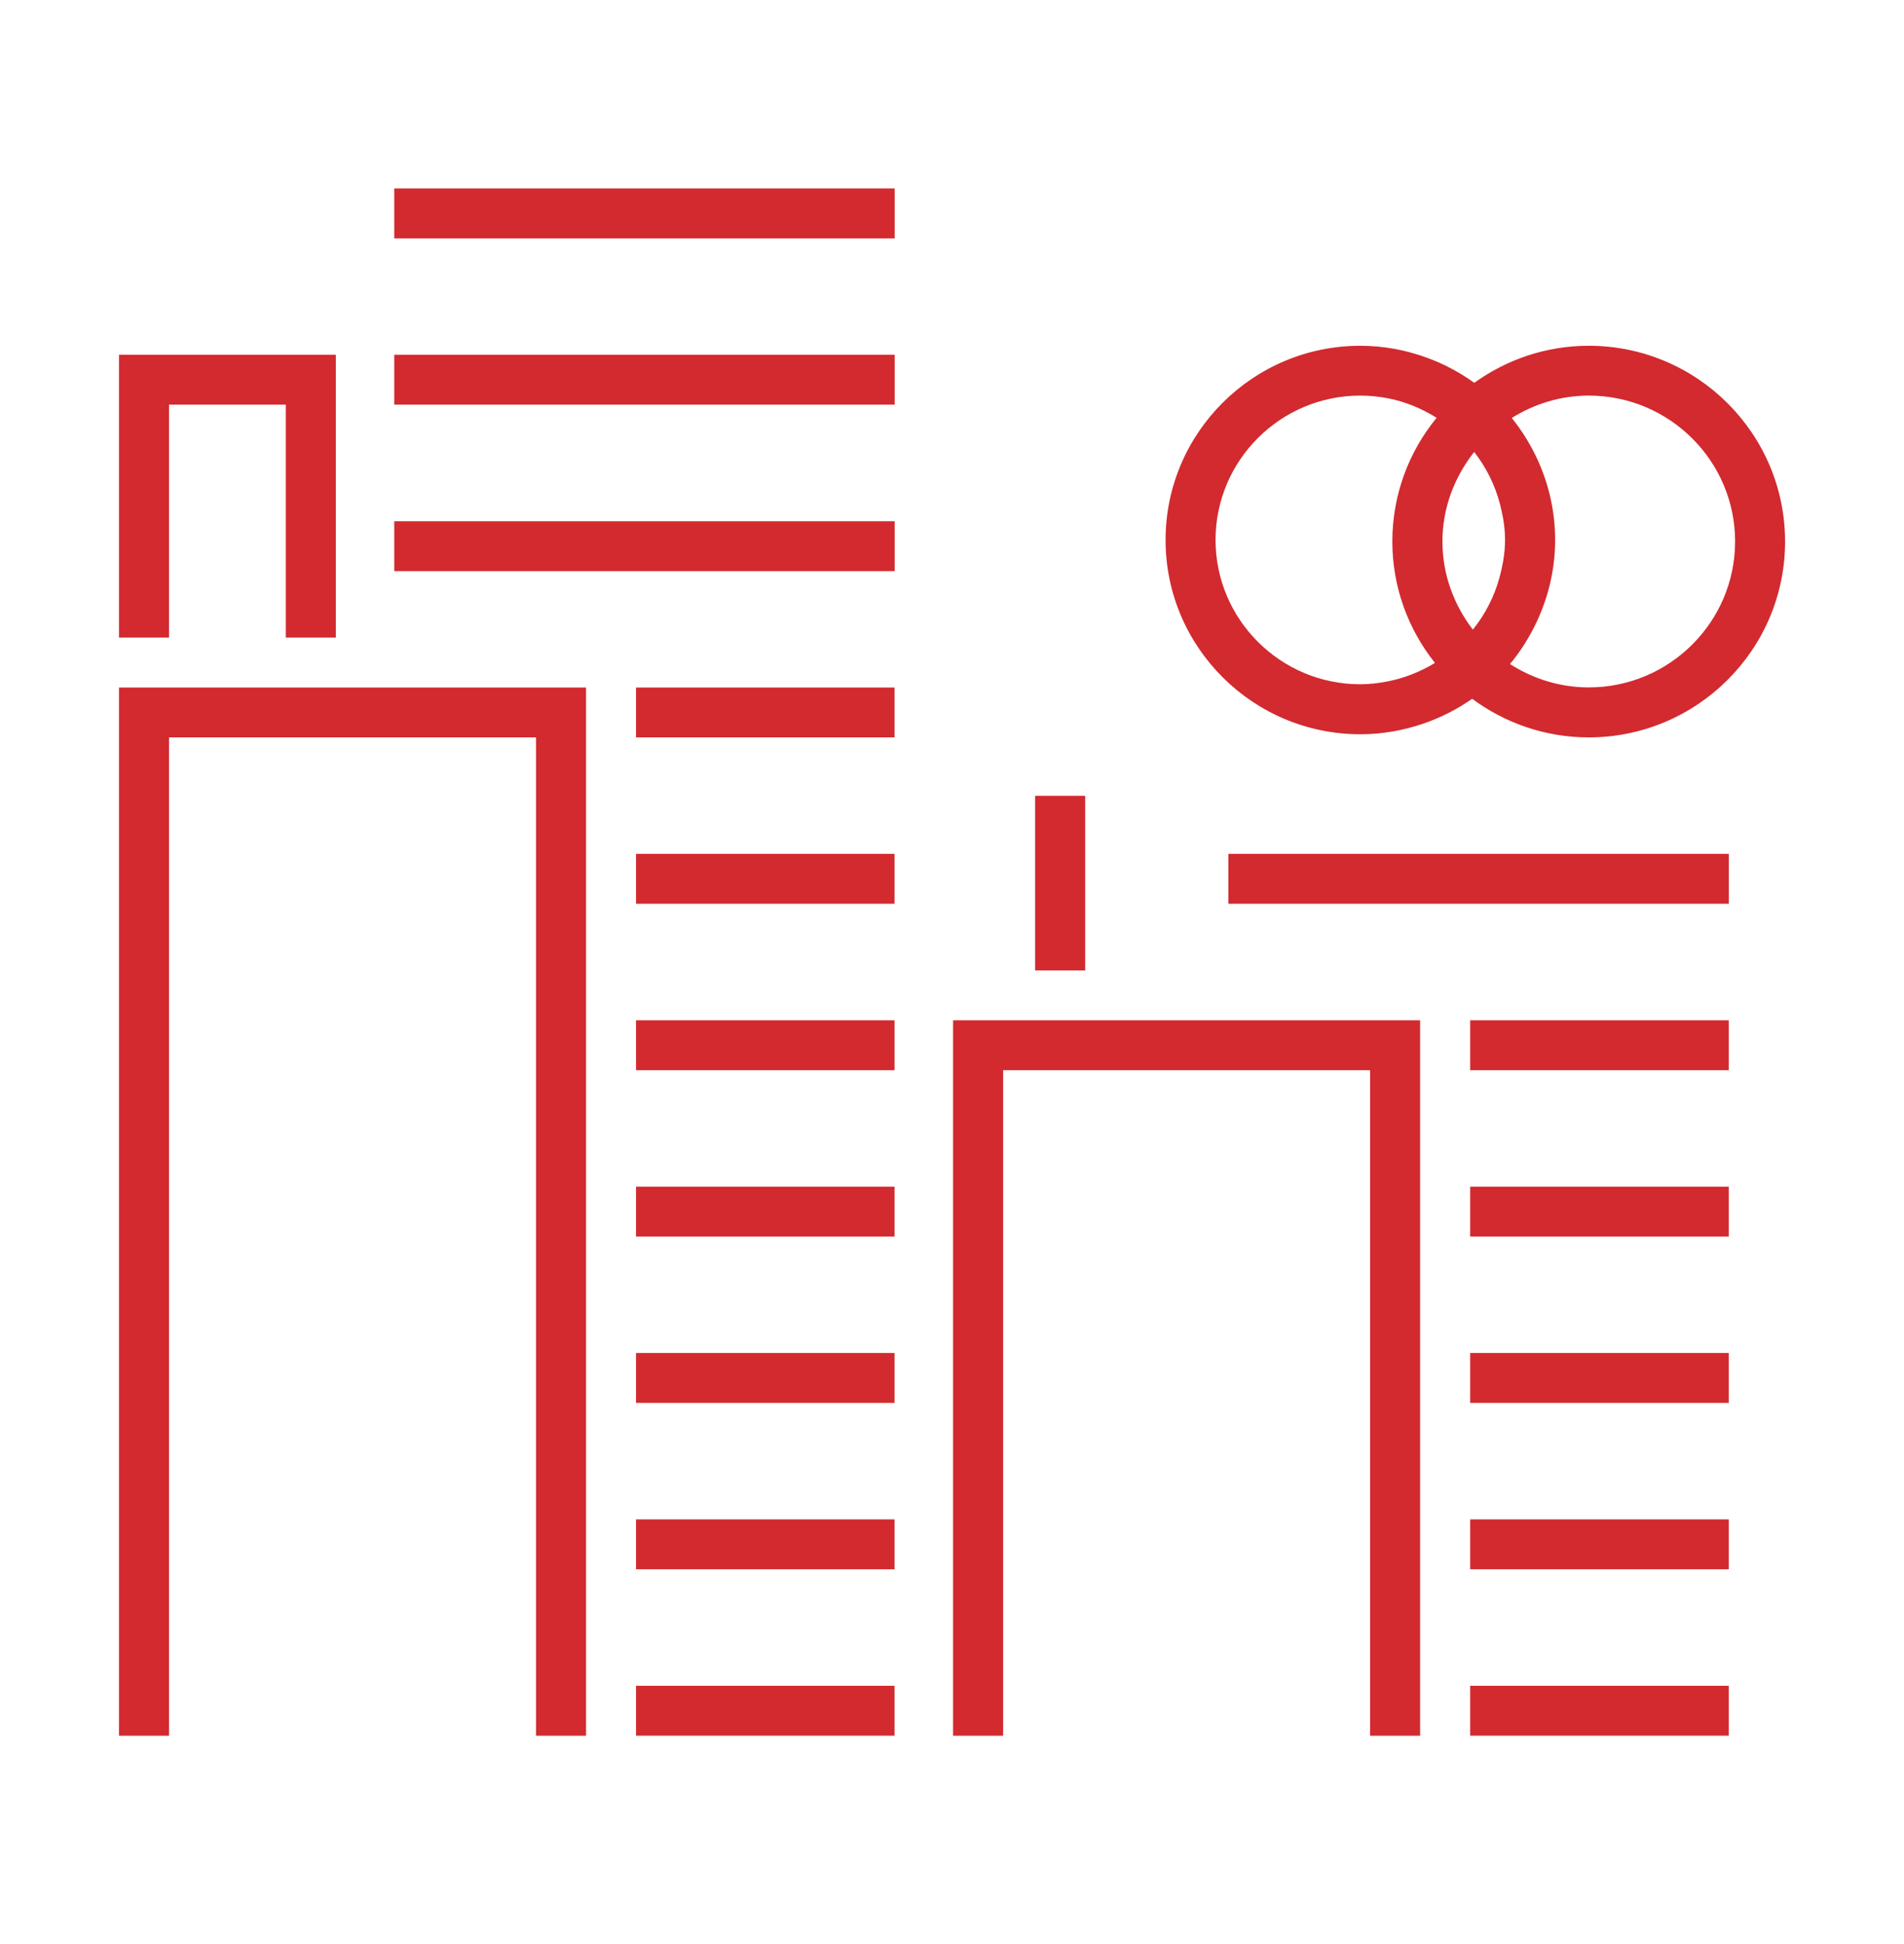 <svg width="48" height="49" viewBox="0 0 48 49" fill="none" xmlns="http://www.w3.org/2000/svg">
<path fill-rule="evenodd" clip-rule="evenodd" d="M4.261 10.199H7.205V16.069H8.466V8.941H3V16.069H4.261V10.199Z" fill="#D22A2F"/>
<path fill-rule="evenodd" clip-rule="evenodd" d="M26.096 24.46H27.357V20.058H26.096V24.46Z" fill="#D22A2F"/>
<path fill-rule="evenodd" clip-rule="evenodd" d="M16.034 43.748H22.552V42.49H16.034V43.748Z" fill="#D22A2F"/>
<path fill-rule="evenodd" clip-rule="evenodd" d="M16.034 39.554H22.552V38.296H16.034V39.554Z" fill="#D22A2F"/>
<path fill-rule="evenodd" clip-rule="evenodd" d="M16.034 35.36H22.552V34.102H16.034V35.36Z" fill="#D22A2F"/>
<path fill-rule="evenodd" clip-rule="evenodd" d="M16.034 31.168H22.552V29.91H16.034V31.168Z" fill="#D22A2F"/>
<path fill-rule="evenodd" clip-rule="evenodd" d="M16.034 26.974H22.552V25.716H16.034V26.974Z" fill="#D22A2F"/>
<path fill-rule="evenodd" clip-rule="evenodd" d="M16.034 22.779H22.552V21.521H16.034V22.779Z" fill="#D22A2F"/>
<path fill-rule="evenodd" clip-rule="evenodd" d="M16.034 18.586H22.552V17.329H16.034V18.586Z" fill="#D22A2F"/>
<path fill-rule="evenodd" clip-rule="evenodd" d="M9.939 14.395H22.555V13.138H9.939V14.395Z" fill="#D22A2F"/>
<path fill-rule="evenodd" clip-rule="evenodd" d="M9.939 10.199H22.555V8.941H9.939V10.199Z" fill="#D22A2F"/>
<path fill-rule="evenodd" clip-rule="evenodd" d="M9.939 6.008H22.555V4.75H9.939V6.008Z" fill="#D22A2F"/>
<path fill-rule="evenodd" clip-rule="evenodd" d="M37.063 43.748H43.582V42.49H37.063V43.748Z" fill="#D22A2F"/>
<path fill-rule="evenodd" clip-rule="evenodd" d="M37.063 39.554H43.582V38.296H37.063V39.554Z" fill="#D22A2F"/>
<path fill-rule="evenodd" clip-rule="evenodd" d="M37.063 35.36H43.582V34.102H37.063V35.36Z" fill="#D22A2F"/>
<path fill-rule="evenodd" clip-rule="evenodd" d="M37.063 31.168H43.582V29.91H37.063V31.168Z" fill="#D22A2F"/>
<path fill-rule="evenodd" clip-rule="evenodd" d="M37.063 26.974H43.582V25.716H37.063V26.974Z" fill="#D22A2F"/>
<path fill-rule="evenodd" clip-rule="evenodd" d="M30.967 22.779H43.583V21.521H30.967V22.779Z" fill="#D22A2F"/>
<path fill-rule="evenodd" clip-rule="evenodd" d="M34.292 9.971C34.538 9.971 34.778 9.997 35.01 10.043C35.447 10.13 35.851 10.303 36.217 10.531C35.52 11.382 35.101 12.466 35.101 13.648C35.101 14.804 35.505 15.867 36.175 16.709C35.804 16.933 35.396 17.098 34.955 17.18C34.739 17.22 34.519 17.247 34.292 17.247C32.281 17.247 30.644 15.614 30.644 13.609C30.644 11.603 32.281 9.971 34.292 9.971ZM40.053 9.971C42.087 9.971 43.742 11.62 43.742 13.648C43.742 15.676 42.087 17.326 40.053 17.326C39.321 17.326 38.642 17.106 38.067 16.737C38.336 16.416 38.559 16.059 38.739 15.676C39.035 15.047 39.205 14.348 39.205 13.609C39.205 12.894 39.047 12.216 38.77 11.604C38.595 11.219 38.375 10.86 38.111 10.535C38.677 10.183 39.339 9.971 40.053 9.971ZM37.164 11.392C37.466 11.778 37.69 12.223 37.816 12.712C37.891 13.001 37.942 13.299 37.942 13.611C37.942 13.937 37.885 14.248 37.804 14.549C37.672 15.04 37.441 15.484 37.131 15.87C36.657 15.251 36.364 14.487 36.364 13.65C36.364 12.795 36.671 12.017 37.164 11.392ZM34.294 18.507C34.854 18.507 35.39 18.408 35.891 18.236C36.33 18.084 36.741 17.874 37.113 17.613C37.936 18.221 38.951 18.586 40.052 18.586C42.782 18.586 45.002 16.372 45.002 13.65C45.002 10.929 42.782 8.715 40.052 8.715C38.975 8.715 37.98 9.064 37.166 9.649C36.797 9.382 36.39 9.166 35.953 9.009C35.434 8.822 34.877 8.715 34.294 8.715C31.587 8.715 29.384 10.911 29.384 13.611C29.384 16.311 31.587 18.507 34.294 18.507Z" fill="#D22A2F"/>
<path fill-rule="evenodd" clip-rule="evenodd" d="M8.466 17.329H7.205H4.261H3V18.586V43.749H4.261V43.748V18.586H8.466H12.041H13.513V21.522V22.779V25.716V26.973V29.909V31.166V34.102V35.359V38.295V39.554V42.489V43.747V43.748V43.749H14.774V43.747V42.489V39.554V38.295V35.359V34.102V31.166V29.909V26.973V25.716V22.779V21.522V18.586V17.329H12.041H8.466Z" fill="#D22A2F"/>
<path fill-rule="evenodd" clip-rule="evenodd" d="M27.358 25.716H26.097H24.027V43.749H25.289V43.749V26.974H30.966H34.54V29.909V31.167V34.103V35.36V38.296V39.554V42.489V43.747V43.749V43.749H35.801V43.747V42.489V39.554V38.296V35.36V34.103V31.167V29.909V26.974V25.716H30.966H27.358Z" fill="#D22A2F"/>
</svg>
